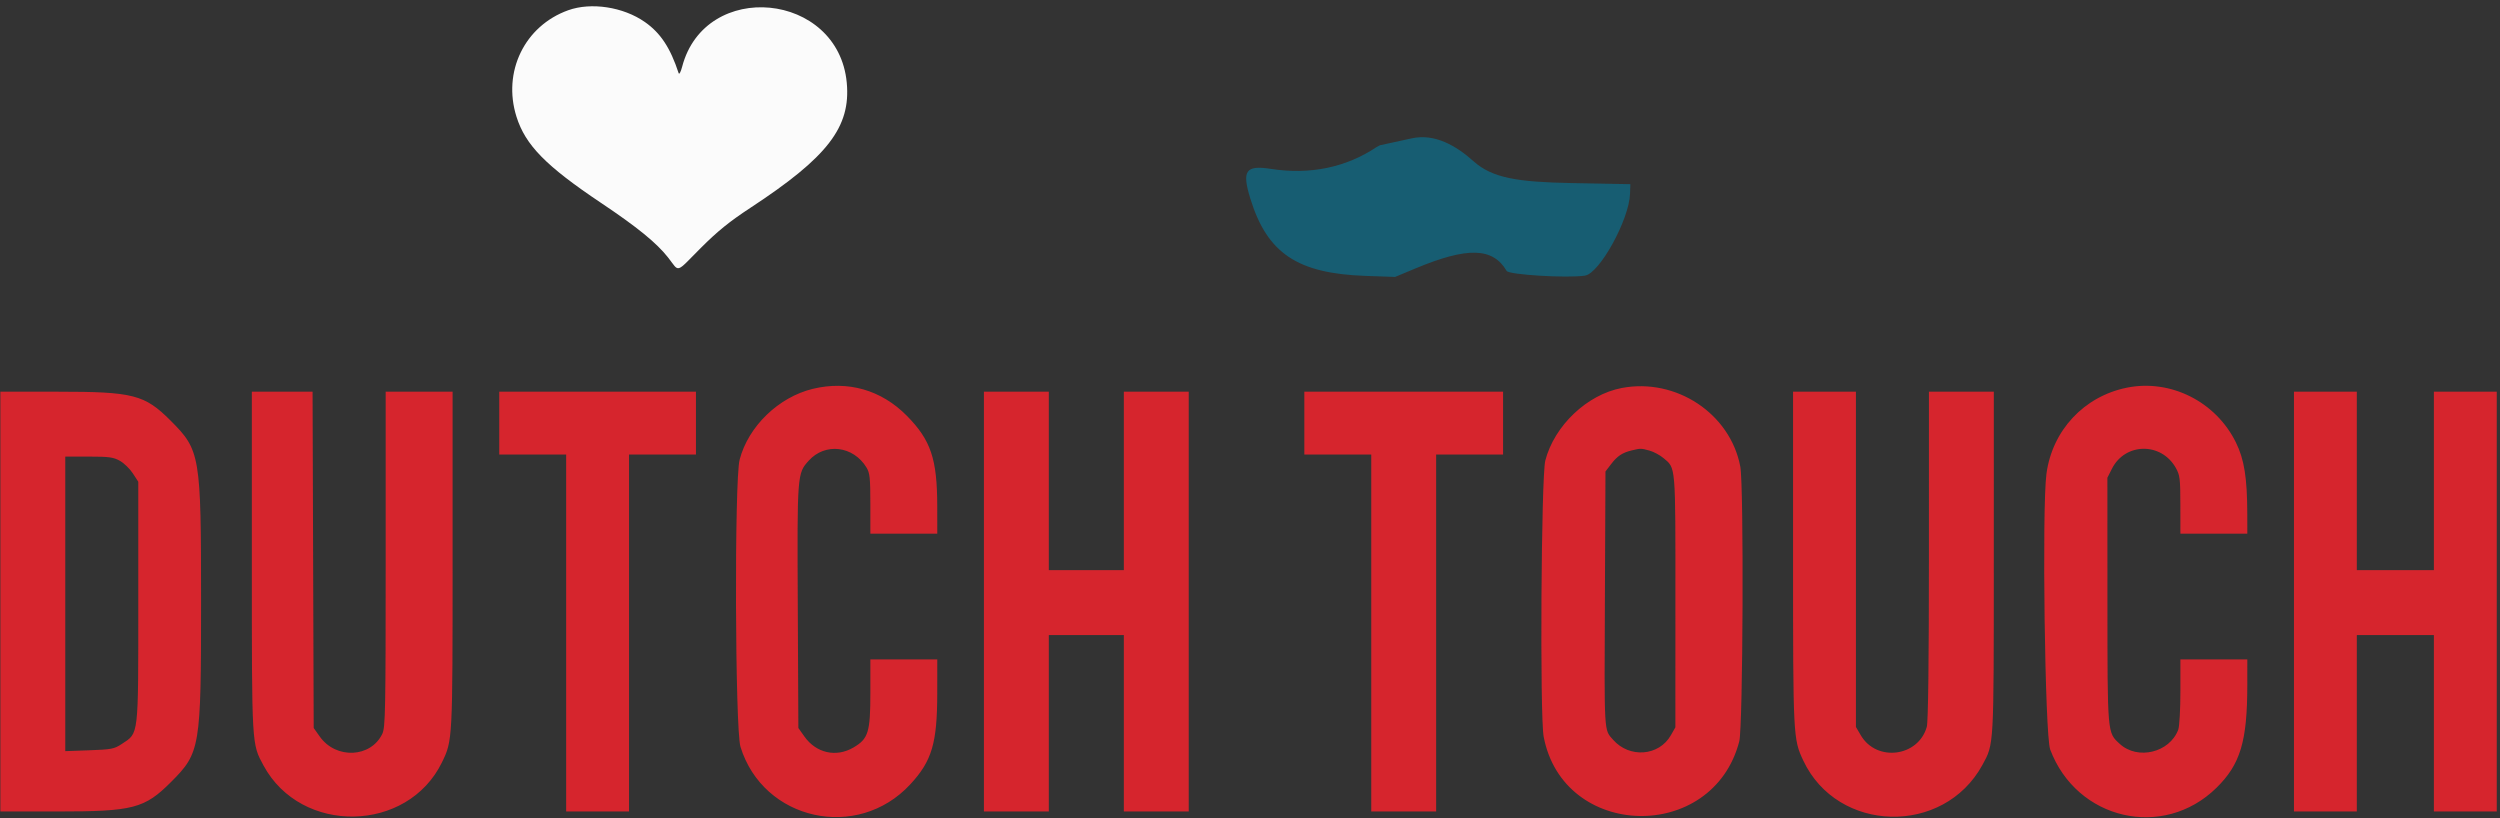 <svg xmlns="http://www.w3.org/2000/svg" width="327" height="107" viewBox="0 0 327 107" fill="none"><rect x="0" y="0" width="327" height="107" fill="#333333" stroke="none"/><path fill-rule="evenodd" clip-rule="evenodd" d="M106.319 50.859C101.834 51.945 97.877 55.774 96.744 60.124C96.045 62.81 96.142 95.38 96.857 97.692C99.837 107.335 112.147 110.059 119.054 102.604C121.899 99.534 122.586 97.219 122.592 90.691L122.596 86.248H118.219H113.843V90.635C113.843 95.785 113.58 96.633 111.631 97.775C109.376 99.097 106.76 98.513 105.222 96.343L104.426 95.221L104.35 79.327C104.267 61.963 104.269 61.93 105.784 60.253C107.932 57.876 111.605 58.31 113.334 61.146C113.772 61.865 113.841 62.506 113.842 65.89L113.843 69.802H118.219H122.596L122.591 66.155C122.584 60.027 121.752 57.565 118.619 54.388C115.283 51.006 110.904 49.75 106.319 50.859ZM212.121 50.75C207.589 51.615 203.319 55.665 202.127 60.231C201.587 62.299 201.4 93.659 201.912 96.356C204.47 109.846 224.019 110.323 227.495 96.979C227.987 95.089 228.106 63.529 227.63 61.02C226.317 54.095 219.221 49.396 212.121 50.75ZM278.166 50.714C272.57 51.861 268.435 56.301 267.675 61.977C267.074 66.467 267.477 96.2 268.163 98.03C271.622 107.25 282.946 109.871 289.898 103.06C293.041 99.98 293.942 96.991 293.947 89.63L293.949 86.248H289.572H285.195V90.474C285.195 92.816 285.07 95.034 284.913 95.448C283.784 98.437 279.611 99.451 277.269 97.304C275.627 95.799 275.659 96.168 275.652 78.545L275.646 62.487L276.243 61.306C277.971 57.885 282.682 57.819 284.59 61.189C285.131 62.144 285.187 62.597 285.191 66.022L285.195 69.802H289.572H293.949L293.944 67.216C293.935 62.504 293.552 60.097 292.457 57.871C289.824 52.519 283.881 49.543 278.166 50.714ZM0.05 78.688V106.142H7.553C17.418 106.142 18.91 105.753 22.377 102.28C26.196 98.455 26.3 97.828 26.3 78.688C26.3 59.503 26.199 58.901 22.299 55.001C18.914 51.616 17.42 51.234 7.553 51.234H0.05V78.688ZM32.941 73.46C32.941 97.713 32.914 97.256 34.475 100.14C39.392 109.229 53.314 108.969 57.814 99.704C59.2 96.849 59.201 96.836 59.201 73.237V51.234H54.824H50.447V73.144C50.447 92.905 50.405 95.143 50.012 95.971C48.515 99.125 43.946 99.333 41.827 96.343L41.031 95.221L40.957 73.228L40.884 51.234H36.912H32.941V73.46ZM65.302 55.346V59.457H69.678H74.055V82.799V106.142H78.166H82.278V82.799V59.457H86.654H91.031V55.346V51.234H78.166H65.302V55.346ZM128.697 78.688V106.142H132.941H137.185V94.603V83.065H142.092H146.999V94.603V106.142H151.243H155.487V78.688V51.234H151.243H146.999V62.905V74.577H142.092H137.185V62.905V51.234H132.941H128.697V78.688ZM170.607 55.346V59.457H174.983H179.36V82.799V106.142H183.604H187.848V82.799V59.457H192.225H196.601V55.346V51.234H183.604H170.607V55.346ZM234.532 73.081C234.532 96.332 234.549 96.662 235.858 99.459C240.327 109.01 254.238 109.355 259.307 100.042C260.817 97.268 260.786 97.824 260.789 73.582L260.792 51.234H256.548H252.304L252.303 72.653C252.302 86.569 252.205 94.418 252.027 95.059C250.933 98.999 245.462 99.706 243.392 96.174L242.755 95.087V73.161V51.234H238.644H234.532V73.081ZM300.05 78.688V106.142H304.161H308.272V94.603V83.065H313.312H318.352V94.603V106.142H322.463H326.575V78.688V51.234H322.463H318.352V62.905V74.577H313.312H308.272V62.905V51.234H304.161H300.05V78.688ZM215.757 58.938C216.3 59.089 217.11 59.52 217.557 59.897C219.214 61.291 219.148 60.508 219.143 78.608L219.139 95.134L218.547 96.175C216.996 98.899 213.132 99.199 210.991 96.76C209.789 95.391 209.838 96.25 209.921 78.137L209.996 61.67L210.737 60.7C211.539 59.648 212.207 59.207 213.445 58.908C214.581 58.634 214.664 58.635 215.757 58.938ZM15.686 60.277C16.229 60.583 16.992 61.323 17.38 61.922L18.087 63.012V78.752C18.087 96.576 18.174 95.825 15.933 97.308C14.943 97.963 14.58 98.034 11.694 98.137L8.538 98.249V78.986V59.722H11.618C14.253 59.722 14.842 59.803 15.686 60.277Z" fill="#D6252D"></path><path d="M166.246 22.092C171.333 22.884 176.071 21.905 180.051 19.239L180.5 19L184.679 18.09C187.66 17.441 190.465 19.053 192.736 21.09C195.185 23.287 198.485 23.813 205.558 23.946L213.251 24.09L213.208 25.342C213.094 28.734 209.228 35.757 207.313 36.051C205.028 36.403 197.368 35.943 197.07 35.437C195.259 32.358 191.95 32.27 185.127 35.118L182.481 36.222L178.635 36.088C169.695 35.778 165.753 33.139 163.546 25.985C162.412 22.308 162.92 21.575 166.246 22.092Z" fill="#175D72"></path><path d="M67.553 15.258C65.706 9.387 68.62 3.392 74.315 1.342C77.32 0.261 81.519 0.903 84.342 2.875C86.399 4.312 87.673 6.24 88.768 9.573C88.84 9.792 89.045 9.415 89.223 8.735C92.229 -2.757 109.652 -1.069 110.757 10.822C111.296 16.621 108.266 20.55 98.128 27.198C95.433 28.966 93.837 30.258 91.674 32.424C88.277 35.827 88.921 35.638 87.385 33.682C85.881 31.768 83.36 29.714 78.625 26.545C71.39 21.702 68.725 18.985 67.553 15.258Z" fill="#FBFBFB"></path></svg>